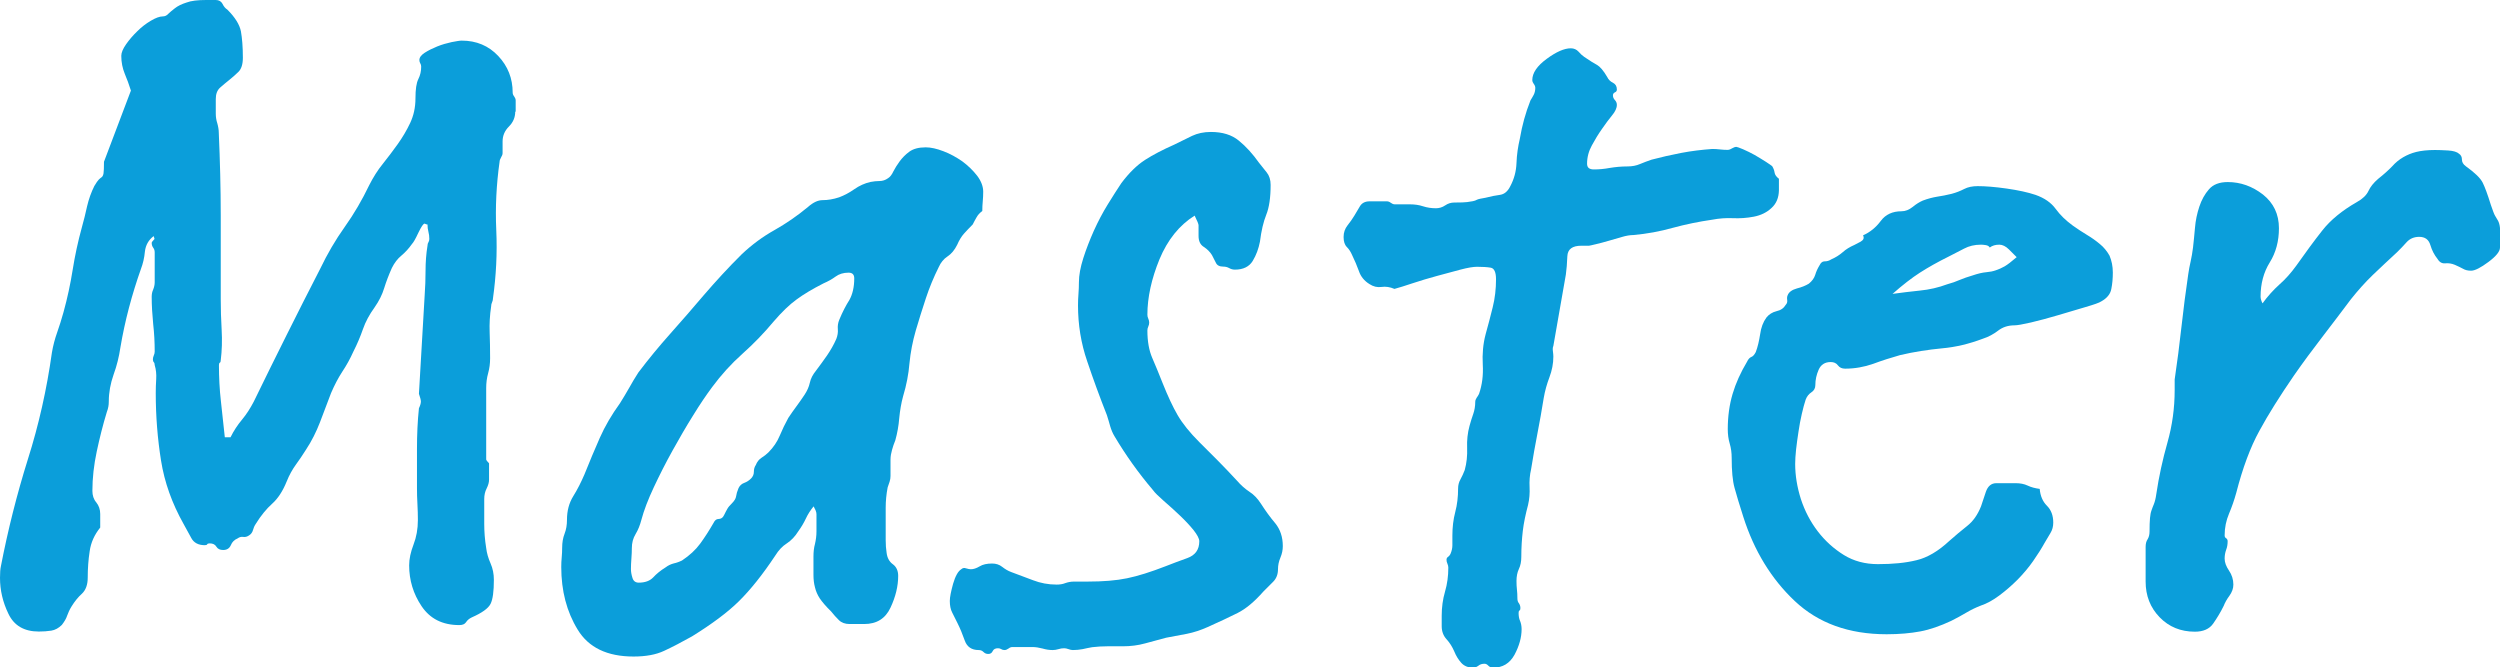 <?xml version="1.0" encoding="utf-8"?>
<!-- Generator: Adobe Illustrator 24.0.1, SVG Export Plug-In . SVG Version: 6.00 Build 0)  -->
<svg version="1.1" id="Ebene_1" xmlns="http://www.w3.org/2000/svg" xmlns:xlink="http://www.w3.org/1999/xlink" x="0px" y="0px"
	 viewBox="0 0 166.14 44.35" style="enable-background:new 0 0 166.14 44.35;" xml:space="preserve">
<style type="text/css">
	.st0{fill:#0B9EDA;}
</style>
<g>
	<path class="st0" d="M34.24,7.42c0,0.38-0.14,0.71-0.42,0.99c-0.28,0.28-0.42,0.61-0.42,0.99v0.77c0,0.09-0.03,0.18-0.1,0.29
		c-0.06,0.11-0.1,0.2-0.1,0.29c-0.21,1.49-0.29,3.01-0.22,4.54s-0.01,3.05-0.22,4.54c0,0.09-0.02,0.17-0.06,0.26
		c-0.04,0.09-0.06,0.17-0.06,0.26c-0.09,0.6-0.12,1.17-0.1,1.73c0.02,0.55,0.03,1.13,0.03,1.73c0,0.34-0.04,0.67-0.13,0.99
		c-0.09,0.32-0.13,0.65-0.13,0.99v4.74c0,0.04,0.06,0.13,0.19,0.26v1.09c0,0.17-0.05,0.36-0.16,0.58c-0.11,0.21-0.16,0.45-0.16,0.7
		c0,0.56,0,1.11,0,1.66c0,0.51,0.04,1.05,0.13,1.6c0.04,0.34,0.14,0.68,0.29,1.02c0.15,0.34,0.22,0.7,0.22,1.09
		c0,0.77-0.07,1.3-0.22,1.6c-0.15,0.3-0.57,0.6-1.25,0.9c-0.17,0.08-0.3,0.19-0.38,0.32c-0.09,0.13-0.23,0.19-0.45,0.19
		c-1.11,0-1.94-0.42-2.5-1.25c-0.56-0.83-0.83-1.74-0.83-2.72c0-0.43,0.1-0.88,0.29-1.38c0.19-0.49,0.29-1.03,0.29-1.63
		c0-0.34-0.01-0.69-0.03-1.06c-0.02-0.36-0.03-0.71-0.03-1.06c0-0.85,0-1.73,0-2.62c0-0.94,0.04-1.83,0.13-2.69
		c0.08-0.17,0.13-0.32,0.13-0.45c0-0.08-0.04-0.26-0.13-0.51l0.38-6.53c0.04-0.55,0.06-1.11,0.06-1.66c0-0.55,0.04-1.11,0.13-1.66
		c0-0.08,0.02-0.16,0.06-0.22c0.04-0.06,0.06-0.14,0.06-0.22c0-0.17-0.02-0.33-0.06-0.48c-0.04-0.15-0.06-0.31-0.06-0.48
		c-0.04,0-0.11-0.02-0.19-0.06c-0.09,0-0.22,0.2-0.42,0.61c-0.19,0.41-0.33,0.65-0.42,0.74c-0.21,0.3-0.45,0.56-0.7,0.77
		c-0.26,0.21-0.47,0.49-0.64,0.83c-0.21,0.47-0.38,0.92-0.51,1.34c-0.13,0.43-0.34,0.85-0.64,1.28c-0.34,0.47-0.6,0.95-0.77,1.44
		c-0.17,0.49-0.38,0.99-0.64,1.5c-0.21,0.47-0.46,0.92-0.74,1.34c-0.28,0.43-0.52,0.9-0.74,1.41c-0.26,0.68-0.5,1.33-0.74,1.95
		c-0.24,0.62-0.54,1.23-0.93,1.82c-0.21,0.34-0.44,0.67-0.67,0.99c-0.23,0.32-0.44,0.69-0.61,1.12c-0.26,0.64-0.58,1.13-0.96,1.47
		c-0.38,0.34-0.75,0.79-1.09,1.34c-0.09,0.13-0.15,0.27-0.19,0.42c-0.04,0.15-0.13,0.27-0.26,0.35c-0.13,0.09-0.26,0.12-0.38,0.1
		c-0.13-0.02-0.26,0.01-0.38,0.1c-0.21,0.09-0.36,0.23-0.45,0.45c-0.09,0.21-0.26,0.32-0.51,0.32c-0.21,0-0.36-0.07-0.45-0.22
		c-0.09-0.15-0.23-0.22-0.45-0.22c-0.09,0-0.14,0.02-0.16,0.06c-0.02,0.04-0.07,0.06-0.16,0.06c-0.43,0-0.73-0.16-0.9-0.48
		c-0.17-0.32-0.34-0.63-0.51-0.93c-0.77-1.37-1.27-2.77-1.5-4.22c-0.23-1.45-0.35-2.94-0.35-4.48c0-0.3,0.01-0.61,0.03-0.93
		c0.02-0.32-0.01-0.63-0.1-0.93c0-0.08-0.02-0.15-0.06-0.19c-0.04-0.04-0.06-0.11-0.06-0.19c0-0.08,0.02-0.17,0.06-0.26
		c0.04-0.08,0.06-0.17,0.06-0.26c0-0.6-0.03-1.21-0.1-1.82c-0.06-0.62-0.1-1.23-0.1-1.82c0-0.17,0.03-0.33,0.1-0.48
		c0.06-0.15,0.1-0.31,0.1-0.48v-1.98c0-0.13-0.03-0.23-0.1-0.32c-0.06-0.08-0.1-0.19-0.1-0.32c0-0.04,0.06-0.13,0.19-0.26
		l-0.06-0.19c-0.34,0.26-0.53,0.6-0.58,1.02c-0.04,0.43-0.13,0.81-0.26,1.15C8.77,19.56,8.3,21.31,8,23.1
		c-0.09,0.6-0.23,1.19-0.45,1.79c-0.21,0.6-0.32,1.19-0.32,1.79c0,0.13-0.01,0.25-0.03,0.35c-0.02,0.11-0.05,0.22-0.1,0.35
		c-0.26,0.85-0.48,1.73-0.67,2.62s-0.29,1.77-0.29,2.62c0,0.3,0.08,0.56,0.26,0.77c0.17,0.21,0.26,0.47,0.26,0.77v0.9
		c-0.38,0.47-0.62,0.99-0.7,1.57c-0.09,0.58-0.13,1.16-0.13,1.76c0,0.47-0.13,0.82-0.38,1.06c-0.26,0.23-0.49,0.52-0.7,0.86
		c-0.13,0.21-0.22,0.42-0.29,0.61c-0.06,0.19-0.18,0.39-0.35,0.61c-0.21,0.21-0.45,0.34-0.7,0.38c-0.26,0.04-0.53,0.06-0.83,0.06
		c-0.98,0-1.65-0.4-2.02-1.18C0.18,40.01,0,39.21,0,38.4c0-0.34,0.02-0.6,0.06-0.77c0.47-2.43,1.07-4.8,1.79-7.1
		c0.73-2.3,1.26-4.67,1.6-7.1c0.08-0.47,0.2-0.92,0.35-1.34c0.15-0.43,0.29-0.87,0.42-1.34c0.26-0.94,0.46-1.88,0.61-2.82
		c0.15-0.94,0.35-1.88,0.61-2.82c0.13-0.47,0.25-0.94,0.35-1.41c0.11-0.47,0.27-0.92,0.48-1.34C6.4,12.14,6.5,12,6.56,11.94
		s0.13-0.12,0.19-0.16c0.06-0.04,0.11-0.13,0.13-0.26c0.02-0.13,0.03-0.38,0.03-0.77L8.7,6.02C8.58,5.63,8.44,5.26,8.29,4.9
		C8.14,4.53,8.06,4.14,8.06,3.71c0-0.21,0.11-0.47,0.32-0.77c0.21-0.3,0.46-0.59,0.74-0.86c0.28-0.28,0.58-0.51,0.9-0.7
		s0.59-0.29,0.8-0.29c0.13,0,0.25-0.05,0.35-0.16c0.11-0.11,0.26-0.23,0.45-0.38c0.19-0.15,0.45-0.28,0.77-0.38
		C12.7,0.05,13.14,0,13.7,0h0.64c0.21,0,0.36,0.09,0.45,0.26c0.08,0.17,0.19,0.3,0.32,0.38c0.51,0.51,0.81,0.99,0.9,1.44
		c0.08,0.45,0.13,1.03,0.13,1.76c0,0.43-0.1,0.74-0.29,0.93c-0.19,0.19-0.4,0.37-0.61,0.54c-0.21,0.17-0.42,0.34-0.61,0.51
		C14.43,6,14.34,6.25,14.34,6.59v0.96c0,0.21,0.03,0.43,0.1,0.64c0.06,0.21,0.1,0.43,0.1,0.64c0.08,1.83,0.13,3.67,0.13,5.5
		c0,1.83,0,3.69,0,5.57c0,0.64,0.02,1.31,0.06,2.02c0.04,0.7,0.02,1.38-0.06,2.02c0,0.09-0.02,0.14-0.06,0.16
		c-0.04,0.02-0.06,0.08-0.06,0.16c0,0.81,0.04,1.61,0.13,2.4c0.08,0.79,0.17,1.59,0.26,2.4h0.38c0.21-0.43,0.47-0.82,0.77-1.18
		c0.3-0.36,0.55-0.76,0.77-1.18c0.73-1.49,1.45-2.97,2.18-4.42c0.72-1.45,1.47-2.92,2.24-4.42c0.47-0.98,1.01-1.91,1.63-2.78
		c0.62-0.87,1.16-1.8,1.63-2.78c0.26-0.51,0.55-0.98,0.9-1.41c0.34-0.43,0.67-0.86,0.99-1.31c0.32-0.45,0.6-0.92,0.83-1.41
		c0.23-0.49,0.35-1.03,0.35-1.63c0-0.6,0.06-1.02,0.19-1.28c0.13-0.26,0.19-0.53,0.19-0.83c0-0.08-0.02-0.16-0.06-0.22
		c-0.04-0.06-0.06-0.14-0.06-0.22c0-0.17,0.12-0.33,0.35-0.48c0.23-0.15,0.51-0.29,0.83-0.42c0.32-0.13,0.64-0.22,0.96-0.29
		c0.32-0.06,0.54-0.1,0.67-0.1c0.98,0,1.79,0.34,2.43,1.02c0.64,0.68,0.96,1.49,0.96,2.43c0,0.09,0.03,0.17,0.1,0.26
		c0.06,0.09,0.1,0.17,0.1,0.26v0.7V7.42z"/>
	<path class="st0" d="M65.34,12.74c0,0.21-0.01,0.43-0.03,0.64c-0.02,0.21-0.03,0.43-0.03,0.64c-0.17,0.13-0.3,0.27-0.38,0.42
		c-0.09,0.15-0.17,0.31-0.26,0.48c-0.21,0.21-0.41,0.42-0.58,0.61c-0.17,0.19-0.32,0.44-0.45,0.74c-0.17,0.34-0.38,0.6-0.64,0.77
		c-0.26,0.17-0.45,0.41-0.58,0.7c-0.34,0.68-0.63,1.38-0.86,2.08c-0.23,0.7-0.46,1.42-0.67,2.14c-0.21,0.73-0.35,1.45-0.42,2.18
		c-0.06,0.73-0.2,1.45-0.42,2.18c-0.13,0.47-0.21,0.96-0.26,1.47c-0.04,0.51-0.13,1-0.26,1.47c-0.09,0.21-0.16,0.43-0.22,0.64
		c-0.06,0.21-0.1,0.43-0.1,0.64v1.09c0,0.13-0.02,0.26-0.06,0.38c-0.04,0.13-0.09,0.26-0.13,0.38c-0.09,0.47-0.13,0.92-0.13,1.34
		c0,0.43,0,0.88,0,1.34c0,0.26,0,0.53,0,0.83c0,0.3,0.02,0.58,0.06,0.83c0.04,0.34,0.18,0.6,0.42,0.77
		c0.23,0.17,0.35,0.43,0.35,0.77c0,0.68-0.17,1.39-0.51,2.11c-0.34,0.73-0.92,1.09-1.75,1.09h-0.97c-0.3,0-0.54-0.09-0.71-0.26
		s-0.35-0.36-0.52-0.58c-0.35-0.34-0.59-0.63-0.75-0.86c-0.15-0.23-0.26-0.48-0.32-0.74c-0.07-0.26-0.1-0.53-0.1-0.83
		c0-0.3,0-0.7,0-1.22c0-0.3,0.03-0.58,0.1-0.83c0.06-0.26,0.1-0.53,0.1-0.83v-1.15c0-0.08-0.02-0.17-0.06-0.26
		c-0.04-0.08-0.09-0.17-0.13-0.26c-0.21,0.26-0.38,0.52-0.51,0.8c-0.13,0.28-0.3,0.57-0.51,0.86c-0.21,0.34-0.47,0.61-0.76,0.8
		c-0.3,0.19-0.55,0.46-0.76,0.8c-0.85,1.28-1.66,2.29-2.42,3.04c-0.76,0.75-1.8,1.52-3.12,2.34c-0.68,0.38-1.29,0.7-1.85,0.96
		c-0.55,0.26-1.23,0.38-2.04,0.38c-1.75,0-2.99-0.6-3.71-1.79c-0.73-1.19-1.09-2.58-1.09-4.16c0-0.21,0.01-0.43,0.03-0.64
		c0.02-0.21,0.03-0.43,0.03-0.64c0-0.34,0.05-0.65,0.16-0.93c0.11-0.28,0.16-0.59,0.16-0.93c0-0.6,0.14-1.12,0.42-1.57
		c0.28-0.45,0.52-0.93,0.74-1.44c0.34-0.85,0.68-1.66,1.02-2.43c0.34-0.77,0.79-1.54,1.34-2.3c0.21-0.34,0.42-0.68,0.61-1.02
		c0.19-0.34,0.39-0.68,0.61-1.02c0.68-0.9,1.39-1.76,2.13-2.59c0.74-0.83,1.47-1.67,2.2-2.53c0.81-0.94,1.65-1.86,2.55-2.75
		c0.68-0.64,1.4-1.17,2.17-1.6c0.76-0.43,1.51-0.94,2.23-1.54c0.34-0.3,0.66-0.45,0.96-0.45c0.35,0,0.72-0.06,1.11-0.19
		c0.35-0.13,0.68-0.31,1.01-0.54c0.33-0.23,0.68-0.39,1.07-0.48c0.22-0.04,0.41-0.06,0.59-0.06c0.21,0,0.4-0.06,0.58-0.19
		c0.13-0.08,0.25-0.23,0.35-0.45c0.11-0.21,0.25-0.44,0.42-0.67c0.17-0.23,0.38-0.45,0.64-0.64c0.26-0.19,0.62-0.29,1.09-0.29
		c0.34,0,0.74,0.09,1.18,0.26c0.45,0.17,0.86,0.4,1.25,0.67c0.38,0.28,0.71,0.6,0.99,0.96C65.21,12.04,65.34,12.4,65.34,12.74z
		 M56.77,18.5c0-0.26-0.13-0.38-0.38-0.38c-0.34,0-0.63,0.09-0.86,0.26c-0.23,0.17-0.5,0.32-0.8,0.45C54,19.2,53.4,19.56,52.94,19.9
		c-0.47,0.34-0.98,0.83-1.53,1.47c-0.64,0.77-1.33,1.48-2.07,2.14c-0.74,0.66-1.41,1.4-2.01,2.21c-0.38,0.51-0.81,1.14-1.27,1.89
		c-0.47,0.75-0.92,1.53-1.37,2.34c-0.45,0.81-0.86,1.62-1.24,2.43c-0.38,0.81-0.66,1.54-0.83,2.18c-0.09,0.34-0.21,0.65-0.38,0.93
		c-0.17,0.28-0.25,0.59-0.25,0.93c0,0.21-0.01,0.45-0.03,0.7c-0.02,0.26-0.03,0.49-0.03,0.7c0,0.17,0.03,0.36,0.1,0.58
		c0.06,0.21,0.2,0.32,0.42,0.32c0.42,0,0.74-0.12,0.96-0.35c0.21-0.23,0.49-0.46,0.83-0.67c0.17-0.13,0.35-0.21,0.54-0.26
		c0.19-0.04,0.37-0.11,0.54-0.19c0.51-0.34,0.91-0.71,1.21-1.12c0.3-0.41,0.59-0.86,0.89-1.38c0.08-0.17,0.19-0.26,0.32-0.26
		c0.17,0,0.3-0.08,0.38-0.26c0.08-0.17,0.16-0.31,0.22-0.42c0.06-0.11,0.16-0.22,0.29-0.35c0.17-0.17,0.27-0.33,0.29-0.48
		c0.02-0.15,0.07-0.33,0.16-0.54c0.08-0.17,0.21-0.29,0.38-0.35s0.32-0.16,0.45-0.29c0.13-0.13,0.19-0.28,0.19-0.45
		c0-0.17,0.04-0.32,0.13-0.45c0.08-0.21,0.21-0.37,0.38-0.48c0.17-0.11,0.32-0.22,0.45-0.35c0.34-0.34,0.59-0.71,0.76-1.12
		c0.17-0.41,0.36-0.8,0.57-1.18c0.17-0.26,0.35-0.51,0.54-0.77c0.19-0.26,0.37-0.51,0.54-0.77c0.17-0.26,0.29-0.52,0.35-0.8
		c0.06-0.28,0.2-0.54,0.41-0.8c0.26-0.34,0.5-0.68,0.74-1.02c0.23-0.34,0.44-0.7,0.61-1.09c0.08-0.21,0.12-0.43,0.1-0.64
		c-0.02-0.21,0.01-0.43,0.1-0.64c0.21-0.51,0.44-0.95,0.67-1.31C56.65,19.57,56.77,19.09,56.77,18.5z"/>
	<path class="st0" d="M85.25,36.29c0,0.26-0.05,0.51-0.16,0.77c-0.11,0.26-0.16,0.51-0.16,0.77c0,0.34-0.11,0.62-0.32,0.83
		c-0.21,0.21-0.43,0.43-0.64,0.64c-0.6,0.68-1.17,1.16-1.73,1.44c-0.56,0.28-1.22,0.59-1.98,0.93c-0.47,0.21-0.93,0.36-1.38,0.45
		c-0.45,0.08-0.91,0.17-1.38,0.26c-0.47,0.13-0.94,0.26-1.41,0.38c-0.47,0.13-0.96,0.19-1.47,0.19c-0.34,0-0.68,0-1.02,0
		c-0.34,0-0.68,0.02-1.02,0.06c-0.21,0.04-0.43,0.08-0.64,0.13c-0.21,0.04-0.43,0.06-0.64,0.06c-0.09,0-0.18-0.02-0.29-0.06
		c-0.11-0.04-0.2-0.06-0.29-0.06c-0.13,0-0.26,0.02-0.38,0.06c-0.13,0.04-0.26,0.06-0.38,0.06c-0.21,0-0.44-0.03-0.67-0.1
		c-0.24-0.06-0.46-0.1-0.67-0.1h-1.34c-0.09,0-0.17,0.03-0.26,0.1c-0.09,0.06-0.17,0.1-0.26,0.1c-0.09,0-0.16-0.02-0.22-0.06
		c-0.06-0.04-0.14-0.06-0.22-0.06c-0.17,0-0.29,0.06-0.35,0.19c-0.06,0.13-0.16,0.19-0.29,0.19s-0.23-0.04-0.32-0.13
		c-0.09-0.09-0.19-0.13-0.32-0.13c-0.47,0-0.78-0.21-0.93-0.64c-0.15-0.43-0.31-0.81-0.48-1.15c-0.13-0.26-0.25-0.49-0.35-0.7
		c-0.11-0.21-0.16-0.47-0.16-0.77c0-0.26,0.08-0.64,0.22-1.15c0.15-0.51,0.33-0.83,0.54-0.96c0.09-0.08,0.19-0.11,0.32-0.06
		c0.13,0.04,0.24,0.06,0.32,0.06c0.17,0,0.36-0.06,0.58-0.19c0.21-0.13,0.49-0.19,0.83-0.19c0.26,0,0.48,0.07,0.67,0.22
		c0.19,0.15,0.39,0.27,0.61,0.35c0.47,0.17,0.95,0.35,1.44,0.54c0.49,0.19,1.01,0.29,1.57,0.29c0.21,0,0.41-0.03,0.58-0.1
		c0.17-0.06,0.36-0.1,0.58-0.1h0.9c1.02,0,1.9-0.07,2.62-0.22c0.73-0.15,1.58-0.42,2.56-0.8c0.43-0.17,0.91-0.35,1.44-0.54
		c0.53-0.19,0.8-0.56,0.8-1.12c0-0.17-0.13-0.42-0.38-0.74c-0.26-0.32-0.57-0.65-0.93-0.99c-0.36-0.34-0.71-0.66-1.06-0.96
		c-0.34-0.3-0.58-0.53-0.7-0.7c-0.98-1.15-1.83-2.35-2.56-3.58c-0.13-0.21-0.22-0.44-0.29-0.67c-0.06-0.23-0.14-0.48-0.22-0.74
		c-0.47-1.19-0.91-2.39-1.31-3.58c-0.41-1.19-0.61-2.43-0.61-3.71c0-0.26,0.01-0.51,0.03-0.77c0.02-0.26,0.03-0.51,0.03-0.77
		c0-0.47,0.1-1,0.29-1.6c0.19-0.6,0.43-1.21,0.7-1.82c0.28-0.62,0.59-1.21,0.93-1.76c0.34-0.55,0.64-1.02,0.9-1.41
		c0.51-0.68,1.03-1.19,1.57-1.54c0.53-0.34,1.18-0.68,1.95-1.02c0.43-0.21,0.82-0.41,1.18-0.58c0.36-0.17,0.78-0.26,1.25-0.26
		c0.77,0,1.39,0.19,1.86,0.58c0.47,0.38,0.92,0.88,1.34,1.47c0.17,0.21,0.34,0.43,0.51,0.64c0.17,0.21,0.26,0.49,0.26,0.83
		c0,0.85-0.1,1.51-0.29,1.98c-0.19,0.47-0.33,1.07-0.42,1.79c-0.09,0.47-0.25,0.9-0.48,1.28c-0.23,0.38-0.63,0.58-1.18,0.58
		c-0.13,0-0.26-0.03-0.38-0.1s-0.26-0.1-0.38-0.1c-0.26,0-0.43-0.08-0.51-0.26c-0.09-0.17-0.17-0.34-0.26-0.51
		c-0.13-0.21-0.31-0.39-0.54-0.54c-0.24-0.15-0.35-0.39-0.35-0.74c0-0.38,0-0.62,0-0.7c0-0.08-0.09-0.3-0.26-0.64
		c-1.02,0.64-1.8,1.61-2.34,2.91c-0.53,1.3-0.8,2.53-0.8,3.68c0,0.09,0.02,0.17,0.06,0.26c0.04,0.09,0.06,0.17,0.06,0.26
		c0,0.09-0.02,0.17-0.06,0.26c-0.04,0.09-0.06,0.17-0.06,0.26c0,0.73,0.11,1.33,0.32,1.82c0.21,0.49,0.45,1.06,0.7,1.7
		c0.34,0.85,0.67,1.56,0.99,2.11c0.32,0.55,0.8,1.15,1.44,1.79c0.43,0.43,0.84,0.84,1.25,1.25c0.4,0.41,0.82,0.84,1.25,1.31
		c0.26,0.3,0.53,0.54,0.83,0.74c0.3,0.19,0.55,0.46,0.77,0.8c0.3,0.47,0.62,0.91,0.96,1.31C85.08,35.19,85.25,35.69,85.25,36.29z"/>
	<path class="st0" d="M117.73,13.82c-0.32,0.3-0.71,0.49-1.18,0.58c-0.47,0.09-0.93,0.12-1.38,0.1c-0.45-0.02-0.91,0.01-1.38,0.1
		c-0.9,0.13-1.77,0.31-2.62,0.54c-0.85,0.24-1.73,0.4-2.62,0.48c-0.21,0-0.47,0.04-0.77,0.13c-0.3,0.09-0.6,0.17-0.9,0.26
		c-0.3,0.09-0.58,0.16-0.83,0.22c-0.26,0.06-0.41,0.1-0.45,0.1h-0.51c-0.6,0-0.91,0.23-0.93,0.7c-0.02,0.47-0.05,0.88-0.1,1.22
		l-0.83,4.74c-0.04,0.09-0.05,0.2-0.03,0.35c0.02,0.15,0.03,0.27,0.03,0.35c0,0.47-0.09,0.93-0.26,1.38
		c-0.17,0.45-0.3,0.91-0.38,1.38c-0.13,0.81-0.27,1.6-0.42,2.37c-0.15,0.77-0.29,1.56-0.42,2.37c-0.09,0.38-0.12,0.78-0.1,1.18
		c0.02,0.41-0.01,0.8-0.1,1.18c-0.17,0.64-0.29,1.22-0.35,1.73c-0.06,0.51-0.1,1.09-0.1,1.73c0,0.3-0.05,0.57-0.16,0.8
		c-0.11,0.23-0.16,0.5-0.16,0.8c0,0.21,0.01,0.41,0.03,0.58c0.02,0.17,0.03,0.36,0.03,0.58c0,0.13,0.03,0.24,0.1,0.32
		c0.06,0.09,0.1,0.19,0.1,0.32c0,0.09-0.02,0.14-0.06,0.16c-0.04,0.02-0.06,0.07-0.06,0.16c0,0.21,0.03,0.39,0.1,0.54
		c0.06,0.15,0.1,0.33,0.1,0.54c0,0.55-0.16,1.12-0.47,1.7c-0.32,0.58-0.79,0.86-1.42,0.86c-0.13,0-0.23-0.04-0.32-0.13
		c-0.08-0.09-0.17-0.13-0.25-0.13c-0.17,0-0.3,0.04-0.41,0.13c-0.11,0.08-0.22,0.13-0.35,0.13c-0.34,0-0.6-0.11-0.79-0.32
		c-0.19-0.21-0.35-0.47-0.47-0.77c-0.13-0.3-0.3-0.57-0.51-0.8c-0.21-0.23-0.32-0.52-0.32-0.86v-0.7c0-0.55,0.07-1.09,0.22-1.6
		c0.15-0.51,0.22-1.04,0.22-1.6c0-0.08-0.02-0.17-0.06-0.26c-0.04-0.08-0.06-0.17-0.06-0.26c0-0.08,0.03-0.15,0.1-0.19
		c0.06-0.04,0.12-0.11,0.16-0.19c0.09-0.21,0.13-0.4,0.13-0.58c0-0.21,0-0.43,0-0.64c0-0.55,0.06-1.08,0.19-1.57
		c0.13-0.49,0.19-1.01,0.19-1.57c0-0.21,0.05-0.42,0.16-0.61c0.1-0.19,0.2-0.39,0.28-0.61c0.13-0.47,0.18-0.96,0.16-1.47
		c-0.02-0.51,0.03-1,0.16-1.47c0.08-0.3,0.17-0.57,0.25-0.8c0.08-0.23,0.13-0.5,0.13-0.8c0-0.08,0.03-0.17,0.09-0.26
		c0.06-0.09,0.12-0.17,0.16-0.26c0.21-0.6,0.29-1.25,0.25-1.95c-0.04-0.7,0.02-1.38,0.19-2.02c0.17-0.6,0.32-1.19,0.47-1.79
		c0.15-0.6,0.22-1.22,0.22-1.86c0-0.47-0.12-0.73-0.35-0.77c-0.23-0.04-0.54-0.06-0.91-0.06c-0.25,0-0.62,0.06-1.11,0.19
		c-0.49,0.13-1.01,0.27-1.56,0.42c-0.55,0.15-1.09,0.31-1.6,0.48c-0.51,0.17-0.92,0.3-1.22,0.38c-0.3-0.13-0.59-0.17-0.86-0.13
		c-0.28,0.04-0.54-0.02-0.8-0.19c-0.34-0.21-0.58-0.5-0.7-0.86c-0.13-0.36-0.28-0.71-0.45-1.06c-0.09-0.21-0.2-0.39-0.35-0.54
		c-0.15-0.15-0.22-0.37-0.22-0.67c0-0.3,0.09-0.55,0.26-0.77c0.17-0.21,0.32-0.43,0.45-0.64c0.13-0.21,0.26-0.43,0.38-0.64
		c0.13-0.21,0.34-0.32,0.64-0.32h1.15c0.08,0,0.17,0.03,0.26,0.1c0.08,0.06,0.17,0.1,0.26,0.1h1.02c0.3,0,0.59,0.04,0.86,0.13
		c0.28,0.09,0.56,0.13,0.86,0.13c0.21,0,0.42-0.06,0.61-0.19c0.19-0.13,0.39-0.19,0.61-0.19c0.42,0,0.71-0.01,0.85-0.03
		c0.15-0.02,0.27-0.04,0.38-0.06c0.1-0.02,0.2-0.05,0.28-0.1c0.08-0.04,0.27-0.08,0.57-0.13c0.34-0.09,0.65-0.15,0.95-0.19
		c0.29-0.04,0.52-0.23,0.69-0.58c0.25-0.47,0.39-0.98,0.41-1.54c0.02-0.55,0.1-1.09,0.22-1.6c0.08-0.47,0.18-0.91,0.29-1.31
		c0.11-0.4,0.25-0.82,0.42-1.25c0.08-0.13,0.16-0.26,0.22-0.38s0.1-0.28,0.1-0.45c0-0.08-0.03-0.17-0.1-0.26
		c-0.06-0.08-0.1-0.17-0.1-0.26c0-0.47,0.32-0.94,0.96-1.41c0.64-0.47,1.17-0.7,1.6-0.7c0.21,0,0.38,0.08,0.51,0.22
		c0.13,0.15,0.26,0.27,0.38,0.35c0.38,0.26,0.67,0.44,0.86,0.54c0.19,0.11,0.42,0.37,0.67,0.8c0.08,0.17,0.21,0.3,0.38,0.38
		c0.17,0.09,0.26,0.23,0.26,0.45c0,0.09-0.04,0.15-0.13,0.19c-0.09,0.04-0.13,0.11-0.13,0.19c0,0.13,0.04,0.23,0.13,0.32
		c0.08,0.09,0.13,0.19,0.13,0.32c0,0.21-0.11,0.45-0.32,0.7c-0.21,0.26-0.44,0.56-0.67,0.9c-0.24,0.34-0.46,0.7-0.67,1.09
		c-0.21,0.38-0.32,0.79-0.32,1.22c0,0.26,0.15,0.38,0.45,0.38c0.34,0,0.69-0.03,1.06-0.1c0.36-0.06,0.76-0.1,1.18-0.1
		c0.3,0,0.58-0.05,0.83-0.16c0.26-0.11,0.51-0.2,0.77-0.29c0.64-0.17,1.3-0.32,1.98-0.45s1.37-0.21,2.05-0.26
		c0.17,0,0.34,0.01,0.51,0.03c0.17,0.02,0.34,0.03,0.51,0.03c0.08,0,0.18-0.03,0.29-0.1c0.11-0.06,0.2-0.1,0.29-0.1
		c0.04,0,0.19,0.05,0.45,0.16c0.26,0.11,0.51,0.24,0.77,0.38c0.26,0.15,0.5,0.3,0.74,0.45c0.23,0.15,0.37,0.25,0.42,0.29
		c0.08,0.13,0.14,0.27,0.16,0.42c0.02,0.15,0.12,0.29,0.29,0.42v0.77C118.21,13.14,118.05,13.53,117.73,13.82z"/>
	<path class="st0" d="M140.41,18.11c0,0.38-0.03,0.75-0.1,1.09c-0.06,0.34-0.29,0.62-0.67,0.83c-0.13,0.09-0.48,0.21-1.06,0.38
		c-0.58,0.17-1.18,0.35-1.82,0.54c-0.64,0.19-1.24,0.35-1.79,0.48c-0.56,0.13-0.92,0.19-1.09,0.19c-0.43,0-0.79,0.12-1.09,0.35
		c-0.3,0.23-0.64,0.42-1.02,0.54c-0.9,0.34-1.8,0.56-2.72,0.64c-0.92,0.09-1.85,0.23-2.78,0.45c-0.6,0.17-1.2,0.36-1.79,0.58
		c-0.6,0.21-1.22,0.32-1.86,0.32c-0.21,0-0.37-0.07-0.48-0.22c-0.11-0.15-0.27-0.22-0.48-0.22c-0.38,0-0.65,0.17-0.8,0.51
		c-0.15,0.34-0.22,0.68-0.22,1.02c0,0.21-0.09,0.37-0.26,0.48c-0.17,0.11-0.3,0.27-0.38,0.48c-0.09,0.26-0.17,0.58-0.26,0.96
		c-0.09,0.38-0.16,0.78-0.22,1.18c-0.06,0.41-0.12,0.8-0.16,1.18c-0.04,0.38-0.06,0.7-0.06,0.96c0,0.77,0.13,1.55,0.38,2.34
		c0.26,0.79,0.63,1.5,1.12,2.14c0.49,0.64,1.07,1.16,1.73,1.57c0.66,0.41,1.42,0.61,2.27,0.61c0.98,0,1.83-0.08,2.56-0.26
		c0.72-0.17,1.45-0.6,2.18-1.28c0.38-0.34,0.78-0.67,1.18-0.99c0.41-0.32,0.71-0.76,0.93-1.31c0.08-0.26,0.19-0.58,0.32-0.96
		c0.13-0.38,0.36-0.58,0.7-0.58h1.28c0.3,0,0.57,0.05,0.8,0.16c0.23,0.11,0.5,0.18,0.8,0.22c0.04,0.47,0.2,0.84,0.48,1.12
		c0.28,0.28,0.42,0.65,0.42,1.12c0,0.26-0.06,0.49-0.19,0.7c-0.13,0.21-0.26,0.43-0.38,0.64c-0.21,0.38-0.47,0.79-0.77,1.22
		c-0.3,0.43-0.64,0.83-1.02,1.22c-0.38,0.38-0.79,0.74-1.22,1.06c-0.43,0.32-0.83,0.54-1.22,0.67c-0.34,0.13-0.67,0.29-0.99,0.48
		s-0.65,0.37-0.99,0.54c-0.73,0.34-1.41,0.58-2.05,0.7s-1.39,0.19-2.24,0.19c-2.52,0-4.55-0.74-6.11-2.21
		c-1.56-1.47-2.7-3.34-3.42-5.6c-0.26-0.81-0.45-1.45-0.58-1.92c-0.13-0.47-0.19-1.13-0.19-1.98c0-0.34-0.04-0.66-0.13-0.96
		c-0.09-0.3-0.13-0.62-0.13-0.96c0-0.85,0.11-1.63,0.32-2.34s0.53-1.42,0.96-2.14c0.08-0.17,0.18-0.28,0.29-0.32
		c0.11-0.04,0.2-0.15,0.29-0.32c0.13-0.34,0.22-0.74,0.29-1.18c0.06-0.45,0.2-0.82,0.42-1.12c0.17-0.21,0.39-0.35,0.67-0.42
		c0.28-0.06,0.48-0.2,0.61-0.42c0.08-0.08,0.12-0.19,0.1-0.32s-0.01-0.23,0.03-0.32c0.08-0.21,0.29-0.36,0.61-0.45
		c0.32-0.08,0.59-0.19,0.8-0.32c0.21-0.17,0.35-0.36,0.42-0.58c0.06-0.21,0.16-0.43,0.29-0.64c0.08-0.17,0.19-0.26,0.32-0.26
		c0.17,0,0.32-0.04,0.45-0.13c0.3-0.13,0.55-0.29,0.77-0.48c0.21-0.19,0.47-0.35,0.77-0.48c0.08-0.04,0.22-0.12,0.42-0.22
		c0.19-0.11,0.25-0.24,0.16-0.42c0.47-0.21,0.86-0.53,1.18-0.96c0.32-0.43,0.78-0.64,1.38-0.64c0.26,0,0.5-0.1,0.74-0.29
		c0.23-0.19,0.46-0.33,0.67-0.42c0.34-0.13,0.66-0.21,0.96-0.26c0.3-0.04,0.62-0.11,0.96-0.19c0.3-0.08,0.58-0.19,0.83-0.32
		s0.55-0.19,0.9-0.19c0.51,0,1.15,0.05,1.92,0.16c0.77,0.11,1.41,0.25,1.92,0.42c0.6,0.21,1.04,0.52,1.34,0.93
		c0.3,0.41,0.68,0.78,1.15,1.12c0.3,0.21,0.61,0.42,0.93,0.61s0.61,0.4,0.86,0.61c0.26,0.21,0.47,0.47,0.64,0.77
		C140.33,17.32,140.41,17.69,140.41,18.11z M134.02,17.09c-0.13-0.13-0.3-0.3-0.51-0.51c-0.21-0.21-0.43-0.32-0.64-0.32
		c-0.26,0-0.47,0.06-0.64,0.19c-0.04-0.08-0.13-0.14-0.26-0.16c-0.13-0.02-0.23-0.03-0.32-0.03c-0.43,0-0.8,0.09-1.12,0.26
		c-0.32,0.17-0.65,0.34-0.99,0.51c-0.77,0.38-1.42,0.75-1.95,1.09c-0.53,0.34-1.14,0.81-1.82,1.41c0.6-0.08,1.21-0.16,1.82-0.22
		c0.62-0.06,1.23-0.2,1.82-0.42c0.3-0.08,0.58-0.18,0.83-0.29c0.26-0.11,0.53-0.2,0.83-0.29c0.38-0.13,0.69-0.2,0.93-0.22
		c0.23-0.02,0.45-0.06,0.64-0.13c0.19-0.06,0.38-0.15,0.58-0.26C133.41,17.59,133.67,17.39,134.02,17.09z"/>
	<path class="st0" d="M166.14,16.45c0,0.26-0.26,0.58-0.77,0.96c-0.51,0.38-0.9,0.58-1.15,0.58c-0.21,0-0.39-0.04-0.54-0.13
		c-0.15-0.08-0.33-0.17-0.54-0.26c-0.21-0.09-0.43-0.12-0.64-0.1c-0.21,0.02-0.38-0.07-0.51-0.29c-0.21-0.26-0.37-0.56-0.48-0.93
		c-0.11-0.36-0.35-0.54-0.74-0.54c-0.34,0-0.62,0.12-0.83,0.35c-0.21,0.24-0.43,0.46-0.64,0.67c-0.55,0.51-1.09,1.01-1.6,1.5
		c-0.51,0.49-1,1.04-1.47,1.63c-0.64,0.85-1.28,1.7-1.92,2.53c-0.64,0.83-1.26,1.67-1.86,2.53c-0.94,1.37-1.71,2.59-2.3,3.68
		c-0.6,1.09-1.11,2.46-1.54,4.13c-0.13,0.47-0.29,0.93-0.48,1.38c-0.19,0.45-0.29,0.93-0.29,1.44c0,0.09,0.03,0.15,0.1,0.19
		c0.06,0.04,0.1,0.11,0.1,0.19c0,0.21-0.03,0.41-0.1,0.58c-0.06,0.17-0.1,0.36-0.1,0.58c0,0.26,0.1,0.52,0.29,0.8
		c0.19,0.28,0.29,0.59,0.29,0.93c0,0.26-0.09,0.5-0.26,0.74c-0.17,0.23-0.3,0.46-0.38,0.67c-0.21,0.43-0.45,0.82-0.7,1.18
		s-0.66,0.54-1.22,0.54c-0.94,0-1.72-0.32-2.34-0.96s-0.93-1.43-0.93-2.37v-2.3c0-0.21,0.04-0.38,0.13-0.51
		c0.08-0.13,0.13-0.3,0.13-0.51c0-0.38,0.01-0.68,0.03-0.9c0.02-0.21,0.05-0.38,0.1-0.51c0.04-0.13,0.1-0.27,0.16-0.42
		c0.06-0.15,0.12-0.37,0.16-0.67c0.17-1.15,0.42-2.29,0.74-3.42c0.32-1.13,0.48-2.29,0.48-3.49v-0.7c0.17-1.15,0.32-2.31,0.45-3.49
		c0.13-1.17,0.28-2.34,0.45-3.49c0.04-0.3,0.1-0.59,0.16-0.86c0.06-0.28,0.12-0.59,0.16-0.93c0.04-0.38,0.09-0.82,0.13-1.31
		c0.04-0.49,0.14-0.96,0.29-1.41c0.15-0.45,0.36-0.83,0.64-1.15c0.28-0.32,0.69-0.48,1.25-0.48c0.85,0,1.63,0.28,2.34,0.83
		c0.7,0.56,1.06,1.3,1.06,2.24c0,0.85-0.2,1.61-0.61,2.27c-0.41,0.66-0.61,1.42-0.61,2.27c0,0.13,0.04,0.28,0.13,0.45
		c0.34-0.47,0.71-0.88,1.12-1.25c0.41-0.36,0.78-0.78,1.12-1.25c0.6-0.85,1.17-1.63,1.73-2.34c0.55-0.7,1.32-1.33,2.3-1.89
		c0.38-0.21,0.64-0.46,0.77-0.74c0.13-0.28,0.34-0.54,0.64-0.8c0.38-0.3,0.69-0.58,0.93-0.83c0.23-0.26,0.48-0.46,0.74-0.61
		c0.26-0.15,0.54-0.27,0.86-0.35c0.32-0.08,0.74-0.13,1.25-0.13c0.21,0,0.5,0.01,0.86,0.03c0.36,0.02,0.61,0.1,0.74,0.22
		c0.13,0.09,0.19,0.21,0.19,0.38c0,0.17,0.08,0.32,0.26,0.45c0.6,0.43,0.97,0.79,1.12,1.09c0.15,0.3,0.33,0.79,0.54,1.47
		c0.13,0.38,0.22,0.63,0.29,0.74c0.06,0.11,0.13,0.21,0.19,0.32c0.06,0.11,0.11,0.27,0.13,0.48c0.02,0.21,0.03,0.62,0.03,1.22V16.45
		z"/>
</g>
</svg>
